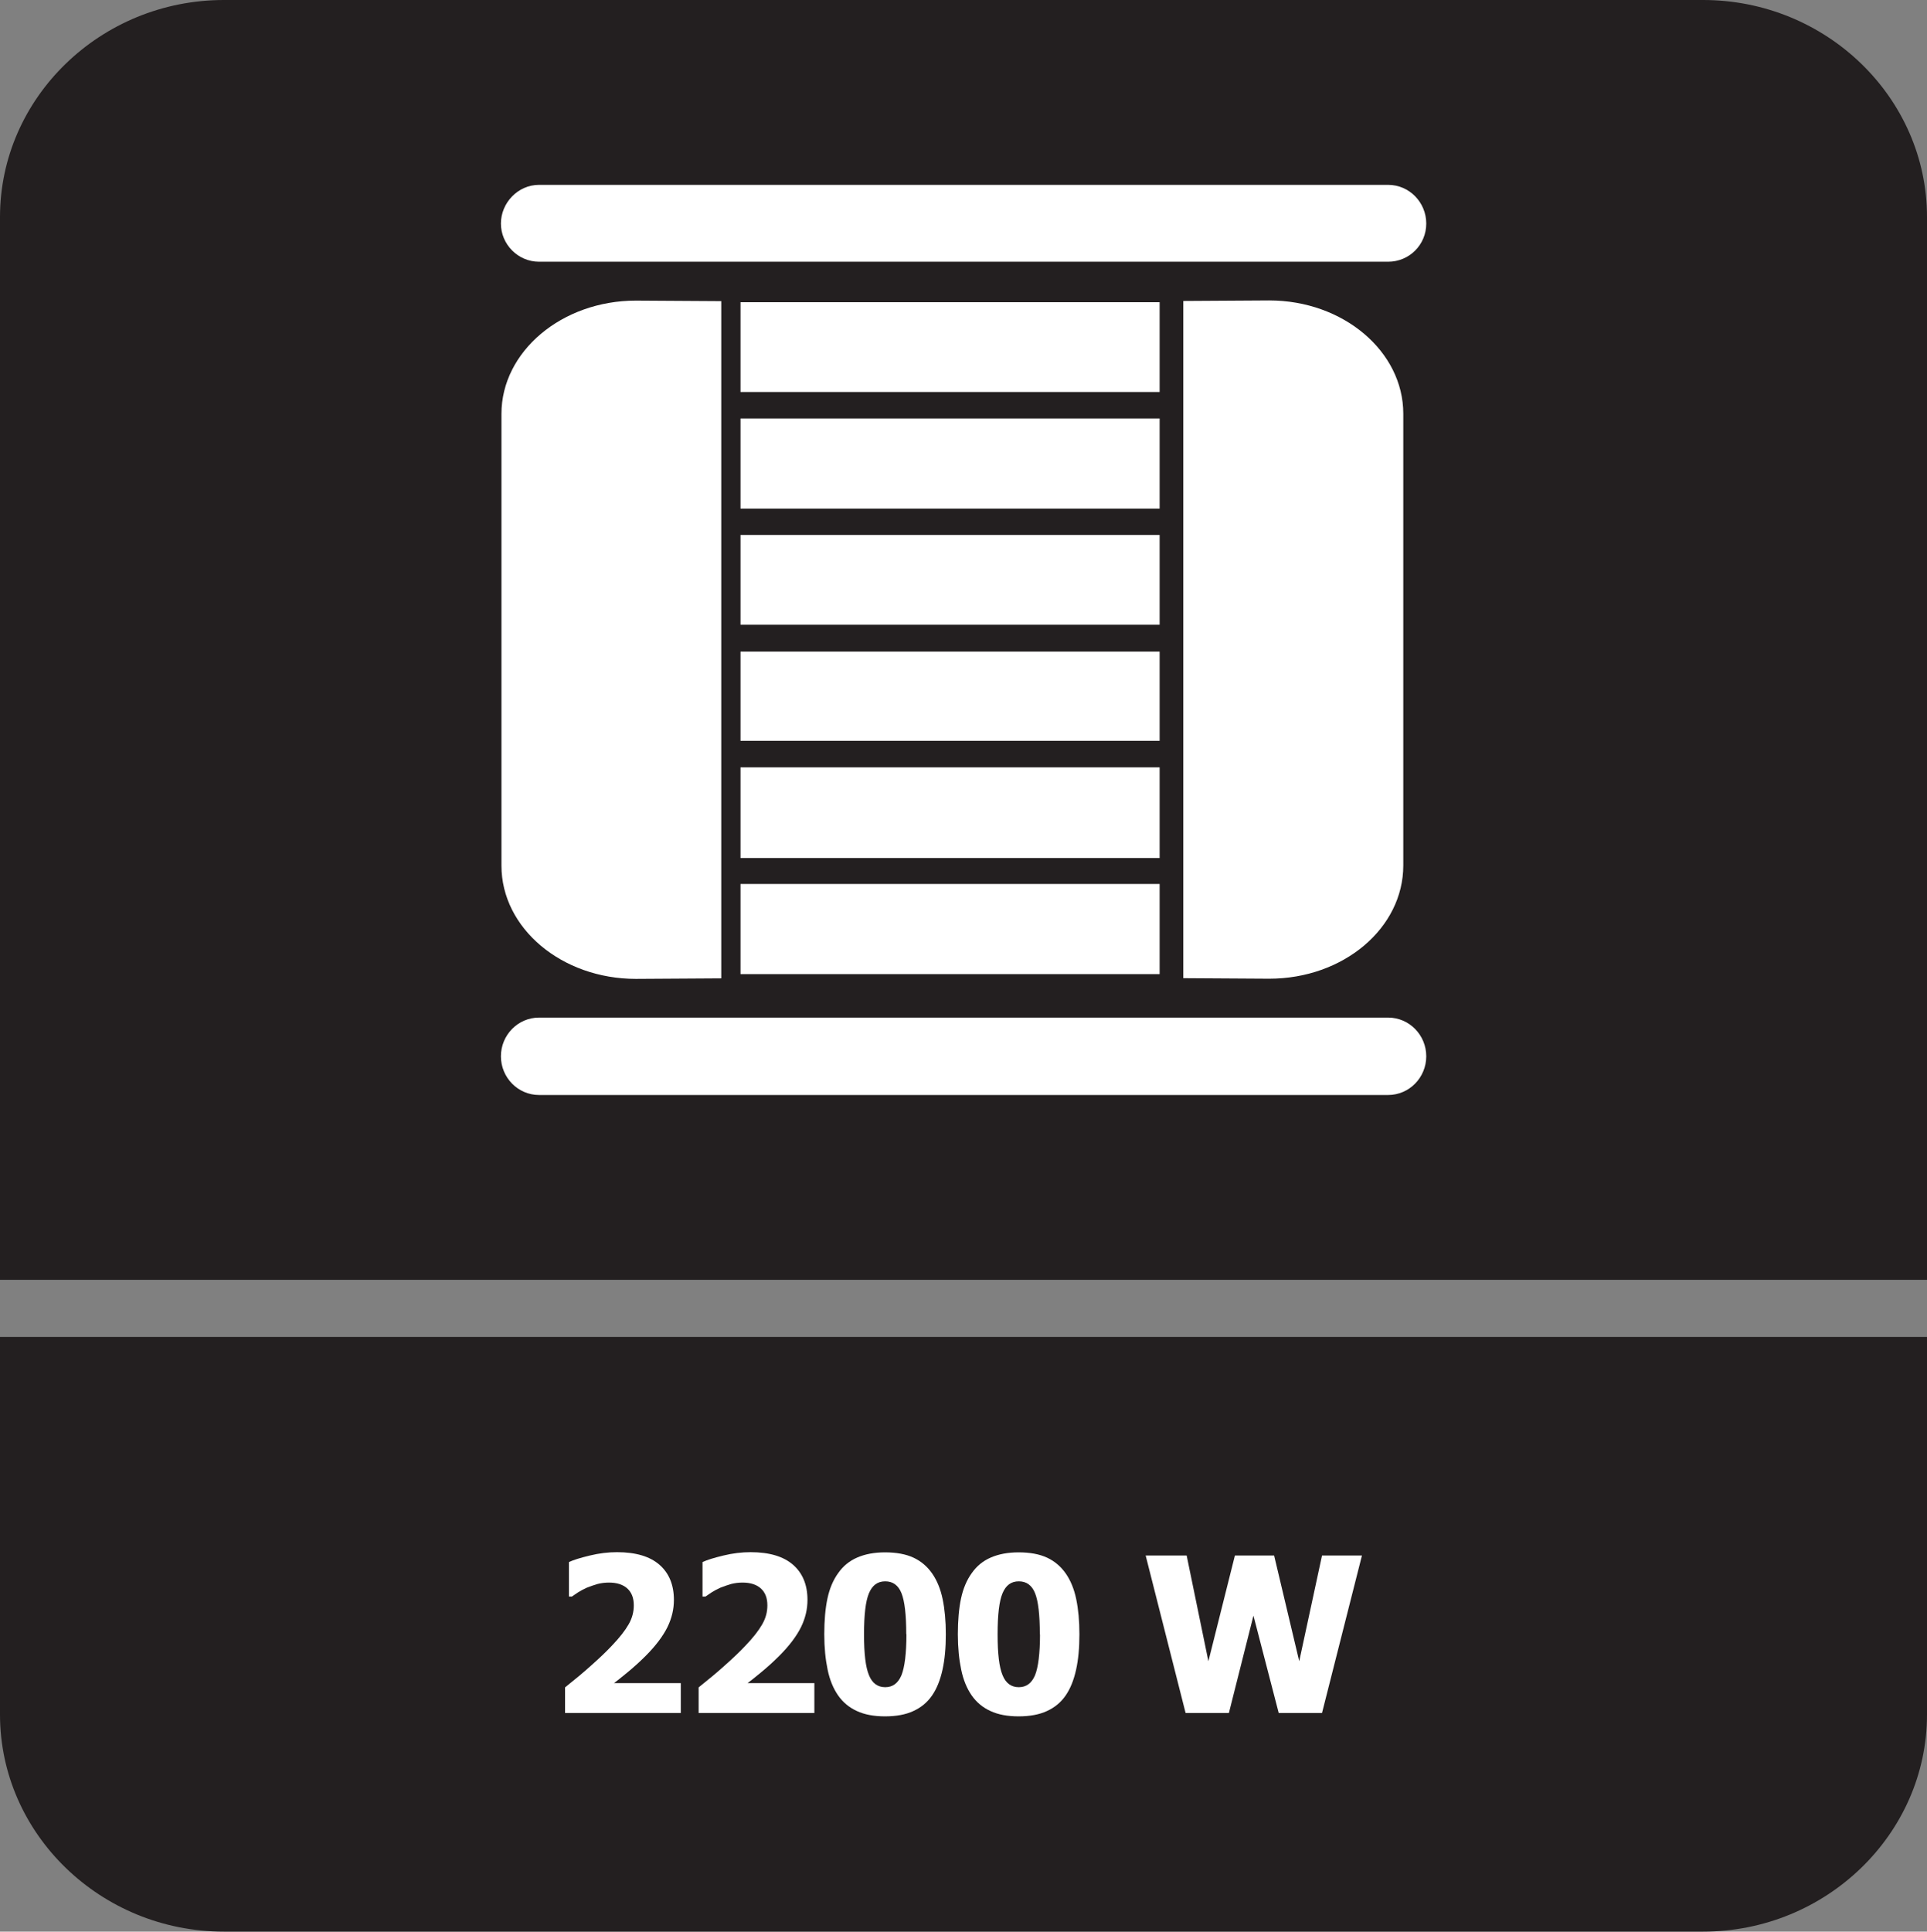 <?xml version="1.0" encoding="UTF-8"?>
<svg id="Layer_2" data-name="Layer 2" xmlns="http://www.w3.org/2000/svg" viewBox="0 0 109.06 109.3">
  <rect x="0" y="0" width="109.06" height="109.3" fill="#808080" stroke="none"/>
  <defs>
    <style>
      .cls-1 {
        fill: #fff;
      }

      .cls-2 {
        fill: #231f20;
        fill-rule: evenodd;
      }
    </style>
  </defs>
  <g id="Layer_2-2" data-name="Layer 2">
    <g>
      <path class="cls-2" d="M109.06,81.09v15.93c0,6.75-5.7,12.28-12.67,12.28H12.67c-6.97,0-12.67-5.52-12.67-12.28v-21.37h109.06v5.43Z"/>
      <path class="cls-2" d="M12.67,0h83.72c6.97,0,12.67,5.52,12.67,12.28v60.14H0V12.28C0,5.52,5.7,0,12.67,0"/>
      <g>
        <path class="cls-1" d="M38.53,96.93h-6.55v-1.45c.55-.44,1.05-.85,1.49-1.25.44-.39.83-.76,1.16-1.11.44-.46.75-.86.95-1.21.2-.35.29-.7.29-1.07,0-.42-.12-.73-.37-.96-.25-.22-.59-.33-1.04-.33-.23,0-.44.03-.64.08-.2.06-.41.13-.61.21-.2.09-.38.19-.52.28-.14.1-.25.17-.32.22h-.17v-1.95c.25-.12.64-.24,1.18-.37.53-.13,1.05-.19,1.54-.19,1.06,0,1.86.24,2.4.71.54.47.82,1.13.82,1.99,0,.53-.12,1.04-.37,1.55-.25.5-.66,1.05-1.23,1.62-.36.36-.71.67-1.05.95-.34.28-.58.47-.74.59h3.78v1.68Z"/>
        <path class="cls-1" d="M46.09,96.93h-6.55v-1.45c.55-.44,1.05-.85,1.49-1.25.44-.39.83-.76,1.16-1.11.44-.46.75-.86.95-1.21.2-.35.29-.7.29-1.07,0-.42-.12-.73-.37-.96-.25-.22-.59-.33-1.04-.33-.23,0-.44.03-.64.08-.2.06-.41.13-.61.21-.2.09-.38.19-.52.28-.14.1-.25.17-.32.22h-.17v-1.95c.25-.12.64-.24,1.18-.37.53-.13,1.05-.19,1.54-.19,1.06,0,1.86.24,2.4.71.54.47.82,1.13.82,1.99,0,.53-.12,1.04-.37,1.55-.25.5-.66,1.05-1.23,1.62-.36.36-.71.67-1.05.95-.34.28-.58.47-.74.59h3.78v1.68Z"/>
        <path class="cls-1" d="M53.53,92.47c0,.77-.06,1.44-.19,2.02s-.32,1.06-.59,1.45c-.27.39-.62.68-1.06.88-.43.2-.97.3-1.6.3s-1.16-.1-1.59-.3c-.44-.2-.79-.49-1.07-.89-.27-.39-.47-.87-.59-1.45-.12-.57-.19-1.24-.19-2.01s.06-1.46.18-2.02c.12-.56.32-1.04.61-1.44.28-.4.64-.69,1.08-.88s.96-.29,1.57-.29c.64,0,1.18.1,1.61.3.43.2.78.5,1.06.9.27.39.47.87.59,1.45s.18,1.24.18,1.98ZM51.29,92.47c0-1.1-.09-1.87-.27-2.32s-.49-.67-.92-.67-.73.22-.92.67-.28,1.22-.28,2.33.09,1.85.28,2.31c.18.45.49.68.92.68s.73-.23.92-.68c.18-.45.28-1.23.28-2.32Z"/>
        <path class="cls-1" d="M61.09,92.47c0,.77-.06,1.44-.19,2.02s-.32,1.06-.59,1.45c-.27.39-.62.68-1.06.88-.43.2-.97.3-1.6.3s-1.16-.1-1.59-.3c-.44-.2-.79-.49-1.07-.89-.27-.39-.47-.87-.59-1.45-.12-.57-.19-1.24-.19-2.01s.06-1.46.18-2.02c.12-.56.32-1.04.61-1.44.28-.4.64-.69,1.08-.88s.96-.29,1.57-.29c.64,0,1.18.1,1.61.3.43.2.78.5,1.06.9.27.39.47.87.59,1.45s.18,1.24.18,1.98ZM58.85,92.47c0-1.1-.09-1.87-.27-2.32s-.49-.67-.92-.67-.73.22-.92.67-.28,1.22-.28,2.33.09,1.85.28,2.31c.18.45.49.68.92.68s.73-.23.92-.68c.18-.45.28-1.23.28-2.32Z"/>
        <path class="cls-1" d="M77.08,88.02l-2.26,8.91h-2.45l-1.43-5.51-1.39,5.51h-2.45l-2.26-8.91h2.32l1.23,5.98,1.5-5.98h2.22l1.42,5.98,1.29-5.98h2.26Z"/>
      </g>
      <path class="cls-1" d="M78.56,10.46c1.2,0,2.16.99,2.16,2.19s-.96,2.16-2.16,2.16H30.51c-1.2,0-2.16-.99-2.16-2.16s.96-2.19,2.16-2.19h48.05ZM78.56,57.58c1.2,0,2.16.99,2.16,2.19s-.96,2.19-2.16,2.19H30.51c-1.2,0-2.16-.99-2.16-2.19s.96-2.19,2.16-2.19h48.05ZM65.63,55.12h-23.72v-5.1h23.72v5.1ZM65.63,48.55h-23.72v-5.13h23.72v5.13ZM65.63,41.92h-23.72v-5.05h23.72v5.05ZM65.63,35.35h-23.72v-5.08h23.72v5.08ZM65.63,28.78h-23.72v-5.1h23.72v5.1ZM65.63,22.18h-23.72v-5.08h23.72v5.08ZM66.97,17.03l4.86-.03c4.19,0,7.59,2.88,7.59,6.41v25.56c0,3.55-3.39,6.41-7.59,6.41l-4.86-.03V17.03ZM40.82,55.36l-4.83.03c-4.19,0-7.61-2.86-7.61-6.41v-25.56c0-3.53,3.42-6.41,7.61-6.41l4.83.03v38.33Z"/>
    </g>
  </g>
</svg>